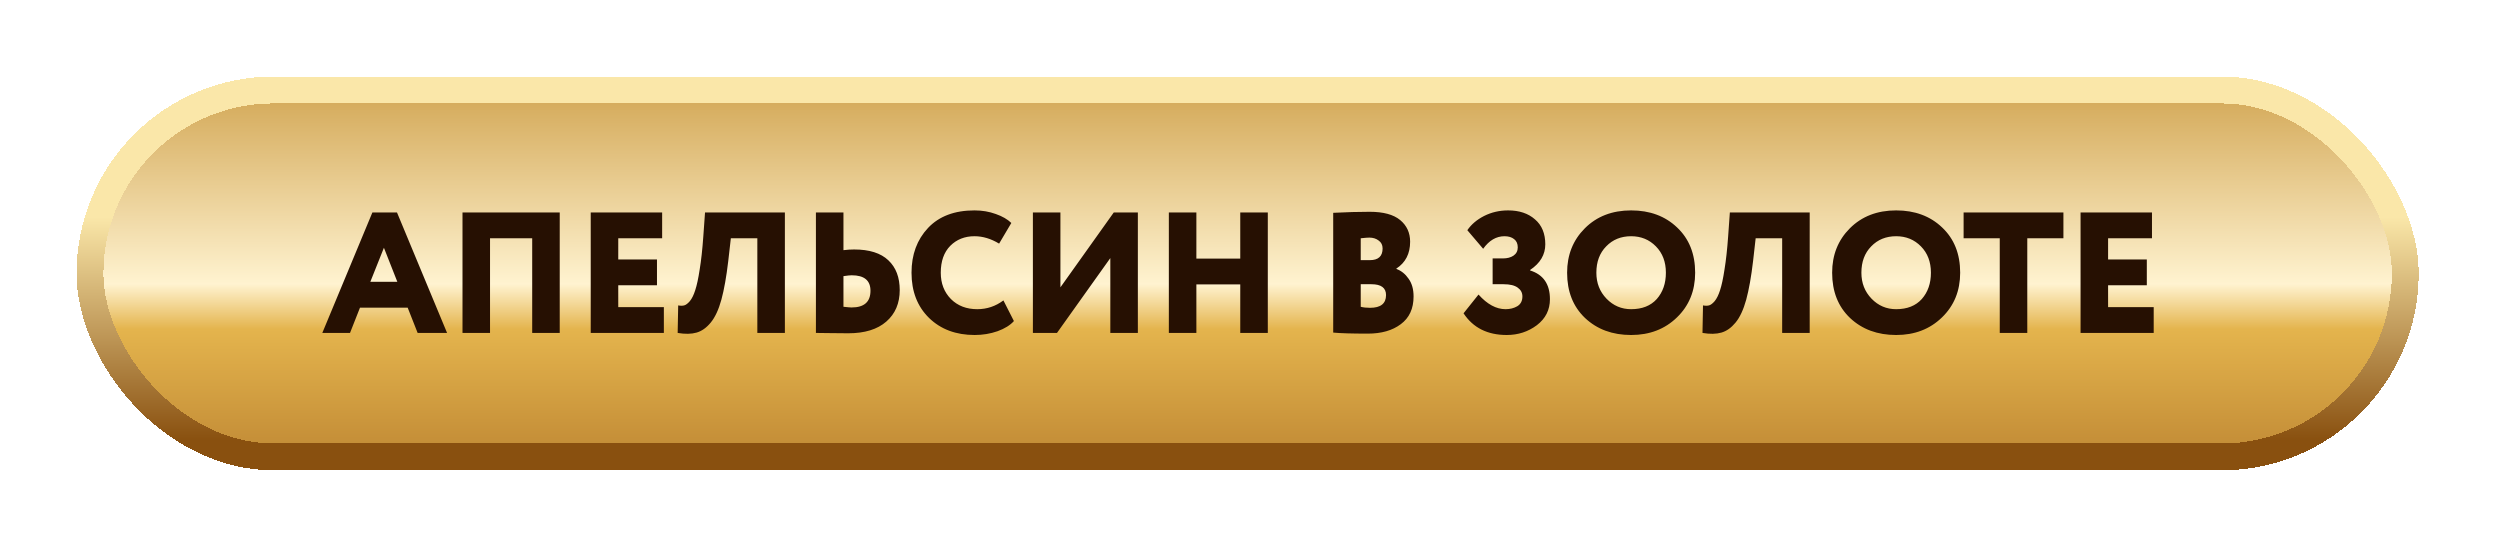 <?xml version="1.0" encoding="UTF-8"?> <svg xmlns="http://www.w3.org/2000/svg" width="231" height="51" viewBox="0 0 231 51" fill="none"><g filter="url(#filter0_d_2742_198)"><rect x="8.314" y="5.833" width="213.933" height="33.898" rx="16.949" fill="url(#paint0_linear_2742_198)" shape-rendering="crispEdges"></rect><rect x="8.314" y="5.833" width="213.933" height="33.898" rx="16.949" stroke="url(#paint1_linear_2742_198)" stroke-width="2.482" shape-rendering="crispEdges"></rect><path d="M29.781 28.281L34.408 17.15H36.682L41.31 28.281H38.59L37.668 25.944H33.264L32.341 28.281H29.781ZM35.474 20.41L34.218 23.559H36.714L35.474 20.41ZM49.175 28.281V19.535H45.279V28.281H42.735V17.15H51.719V28.281H49.175ZM54.583 28.281V17.15H61.182V19.535H57.127V21.491H60.705V23.877H57.127V25.896H61.341V28.281H54.583ZM69.978 28.281V19.535H67.53L67.291 21.634C67.121 23.087 66.909 24.279 66.655 25.212C66.401 26.135 66.072 26.84 65.669 27.327C65.277 27.804 64.842 28.112 64.365 28.249C63.888 28.387 63.305 28.398 62.616 28.281L62.664 25.737C62.876 25.779 63.061 25.779 63.22 25.737C63.379 25.695 63.554 25.562 63.745 25.34C63.936 25.106 64.1 24.772 64.238 24.338C64.386 23.892 64.524 23.251 64.651 22.414C64.789 21.576 64.901 20.564 64.985 19.377L65.144 17.15H72.523V28.281H69.978ZM78.699 22.954C78.54 22.954 78.285 22.981 77.935 23.034V25.864C78.317 25.907 78.566 25.928 78.683 25.928C79.849 25.928 80.432 25.414 80.432 24.385C80.432 23.431 79.854 22.954 78.699 22.954ZM77.935 17.15V20.633C78.285 20.59 78.614 20.569 78.921 20.569C80.331 20.569 81.386 20.903 82.086 21.571C82.785 22.228 83.135 23.145 83.135 24.322C83.135 25.541 82.722 26.511 81.895 27.232C81.068 27.953 79.897 28.313 78.381 28.313C77.957 28.313 77.395 28.308 76.695 28.297C76.006 28.287 75.571 28.281 75.391 28.281V17.15H77.935ZM92.715 25.276L93.685 27.184C93.346 27.566 92.842 27.878 92.174 28.122C91.507 28.355 90.802 28.472 90.06 28.472C88.332 28.472 86.927 27.947 85.846 26.898C84.764 25.838 84.224 24.444 84.224 22.716C84.224 21.041 84.733 19.663 85.75 18.581C86.768 17.5 88.199 16.959 90.044 16.959C90.754 16.959 91.411 17.071 92.016 17.294C92.62 17.506 93.097 17.781 93.447 18.12L92.318 20.029C91.565 19.573 90.807 19.345 90.044 19.345C89.143 19.345 88.395 19.642 87.802 20.235C87.219 20.829 86.927 21.656 86.927 22.716C86.927 23.702 87.24 24.513 87.865 25.149C88.491 25.774 89.302 26.087 90.298 26.087C91.189 26.087 91.994 25.817 92.715 25.276ZM97.665 28.281H95.439V17.15H97.983V24.067L102.912 17.15H105.138V28.281H102.594V21.364L97.665 28.281ZM114.6 28.281V23.797H110.545V28.281H108.001V17.15H110.545V21.412H114.6V17.15H117.145V28.281H114.6ZM123.188 28.249V17.182C124.429 17.119 125.552 17.087 126.559 17.087C127.821 17.087 128.759 17.341 129.374 17.85C129.989 18.359 130.296 19.027 130.296 19.854C130.296 20.956 129.872 21.783 129.024 22.334V22.366C129.48 22.536 129.856 22.838 130.153 23.272C130.46 23.696 130.614 24.242 130.614 24.91C130.614 26.034 130.222 26.887 129.437 27.47C128.664 28.053 127.646 28.345 126.384 28.345C124.911 28.345 123.846 28.313 123.188 28.249ZM126.718 23.781H125.732V25.864C125.966 25.928 126.252 25.96 126.591 25.96C127.577 25.96 128.07 25.567 128.07 24.783C128.07 24.115 127.619 23.781 126.718 23.781ZM126.528 19.472C126.379 19.472 126.114 19.493 125.732 19.535V21.555H126.575C127.36 21.555 127.752 21.195 127.752 20.474C127.752 20.156 127.63 19.912 127.386 19.742C127.153 19.562 126.867 19.472 126.528 19.472ZM139.223 28.472C137.442 28.472 136.112 27.804 135.232 26.468L136.615 24.735C137.421 25.636 138.253 26.087 139.112 26.087C139.525 26.087 139.885 25.997 140.193 25.817C140.511 25.626 140.67 25.324 140.67 24.91C140.67 24.571 140.527 24.301 140.241 24.099C139.954 23.887 139.52 23.781 138.937 23.781H137.919V21.396H138.873C139.265 21.396 139.589 21.311 139.843 21.142C140.108 20.961 140.241 20.707 140.241 20.378C140.241 20.039 140.129 19.785 139.907 19.615C139.684 19.435 139.387 19.345 139.016 19.345C138.253 19.345 137.596 19.732 137.044 20.506L135.581 18.788C135.952 18.247 136.472 17.808 137.14 17.468C137.818 17.129 138.555 16.959 139.35 16.959C140.378 16.959 141.205 17.235 141.831 17.786C142.467 18.327 142.785 19.096 142.785 20.092C142.785 21.046 142.318 21.836 141.385 22.461V22.509C142.605 22.891 143.214 23.776 143.214 25.165C143.214 26.151 142.811 26.951 142.006 27.566C141.2 28.17 140.272 28.472 139.223 28.472ZM144.801 22.716C144.801 21.073 145.347 19.705 146.439 18.613C147.541 17.511 148.967 16.959 150.716 16.959C152.444 16.959 153.859 17.484 154.962 18.534C156.075 19.583 156.632 20.977 156.632 22.716C156.632 24.391 156.07 25.769 154.946 26.85C153.833 27.931 152.423 28.472 150.716 28.472C148.988 28.472 147.568 27.947 146.455 26.898C145.352 25.848 144.801 24.454 144.801 22.716ZM147.504 22.716C147.504 23.67 147.817 24.47 148.442 25.117C149.068 25.764 149.826 26.087 150.716 26.087C151.734 26.087 152.524 25.774 153.086 25.149C153.647 24.513 153.928 23.702 153.928 22.716C153.928 21.719 153.621 20.908 153.006 20.283C152.391 19.657 151.628 19.345 150.716 19.345C149.783 19.345 149.015 19.657 148.411 20.283C147.806 20.898 147.504 21.709 147.504 22.716ZM164.672 28.281V19.535H162.223L161.985 21.634C161.815 23.087 161.603 24.279 161.349 25.212C161.094 26.135 160.765 26.84 160.363 27.327C159.97 27.804 159.536 28.112 159.059 28.249C158.582 28.387 157.999 28.398 157.31 28.281L157.357 25.737C157.569 25.779 157.755 25.779 157.914 25.737C158.073 25.695 158.248 25.562 158.439 25.34C158.629 25.106 158.794 24.772 158.932 24.338C159.08 23.892 159.218 23.251 159.345 22.414C159.483 21.576 159.594 20.564 159.679 19.377L159.838 17.15H167.216V28.281H164.672ZM169.29 22.716C169.29 21.073 169.836 19.705 170.927 18.613C172.03 17.511 173.456 16.959 175.205 16.959C176.933 16.959 178.348 17.484 179.451 18.534C180.564 19.583 181.12 20.977 181.12 22.716C181.12 24.391 180.558 25.769 179.435 26.85C178.322 27.931 176.912 28.472 175.205 28.472C173.477 28.472 172.056 27.947 170.943 26.898C169.841 25.848 169.29 24.454 169.29 22.716ZM171.993 22.716C171.993 23.67 172.306 24.47 172.931 25.117C173.556 25.764 174.314 26.087 175.205 26.087C176.223 26.087 177.012 25.774 177.574 25.149C178.136 24.513 178.417 23.702 178.417 22.716C178.417 21.719 178.11 20.908 177.495 20.283C176.88 19.657 176.117 19.345 175.205 19.345C174.272 19.345 173.503 19.657 172.899 20.283C172.295 20.898 171.993 21.709 171.993 22.716ZM181.437 19.535V17.15H190.66V19.535H187.321V28.281H184.777V19.535H181.437ZM192.244 28.281V17.15H198.843V19.535H194.788V21.491H198.366V23.877H194.788V25.896H199.002V28.281H192.244Z" fill="#261002"></path></g><defs><filter id="filter0_d_2742_198" x="0" y="-0" width="230.562" height="50.527" filterUnits="userSpaceOnUse" color-interpolation-filters="sRGB"><feFlood flood-opacity="0" result="BackgroundImageFix"></feFlood><feColorMatrix in="SourceAlpha" type="matrix" values="0 0 0 0 0 0 0 0 0 0 0 0 0 0 0 0 0 0 127 0" result="hardAlpha"></feColorMatrix><feOffset dy="2.482"></feOffset><feGaussianBlur stdDeviation="3.537"></feGaussianBlur><feComposite in2="hardAlpha" operator="out"></feComposite><feColorMatrix type="matrix" values="0 0 0 0 0.478 0 0 0 0 0.314 0 0 0 0 0.106 0 0 0 0.6 0"></feColorMatrix><feBlend mode="multiply" in2="BackgroundImageFix" result="effect1_dropShadow_2742_198"></feBlend><feBlend mode="normal" in="SourceGraphic" in2="effect1_dropShadow_2742_198" result="shape"></feBlend></filter><linearGradient id="paint0_linear_2742_198" x1="113.113" y1="65.413" x2="113.113" y2="-13.307" gradientUnits="userSpaceOnUse"><stop stop-color="#752F02"></stop><stop offset="0.476" stop-color="#E4B44D"></stop><stop offset="0.529" stop-color="#FFF3D0"></stop><stop offset="0.798" stop-color="#CB9A40"></stop><stop offset="1" stop-color="#BE8421"></stop></linearGradient><linearGradient id="paint1_linear_2742_198" x1="78.041" y1="42.26" x2="78.041" y2="2.128" gradientUnits="userSpaceOnUse"><stop offset="0.101" stop-color="#89500F"></stop><stop offset="0.615" stop-color="#FAE7A9"></stop></linearGradient></defs></svg> 